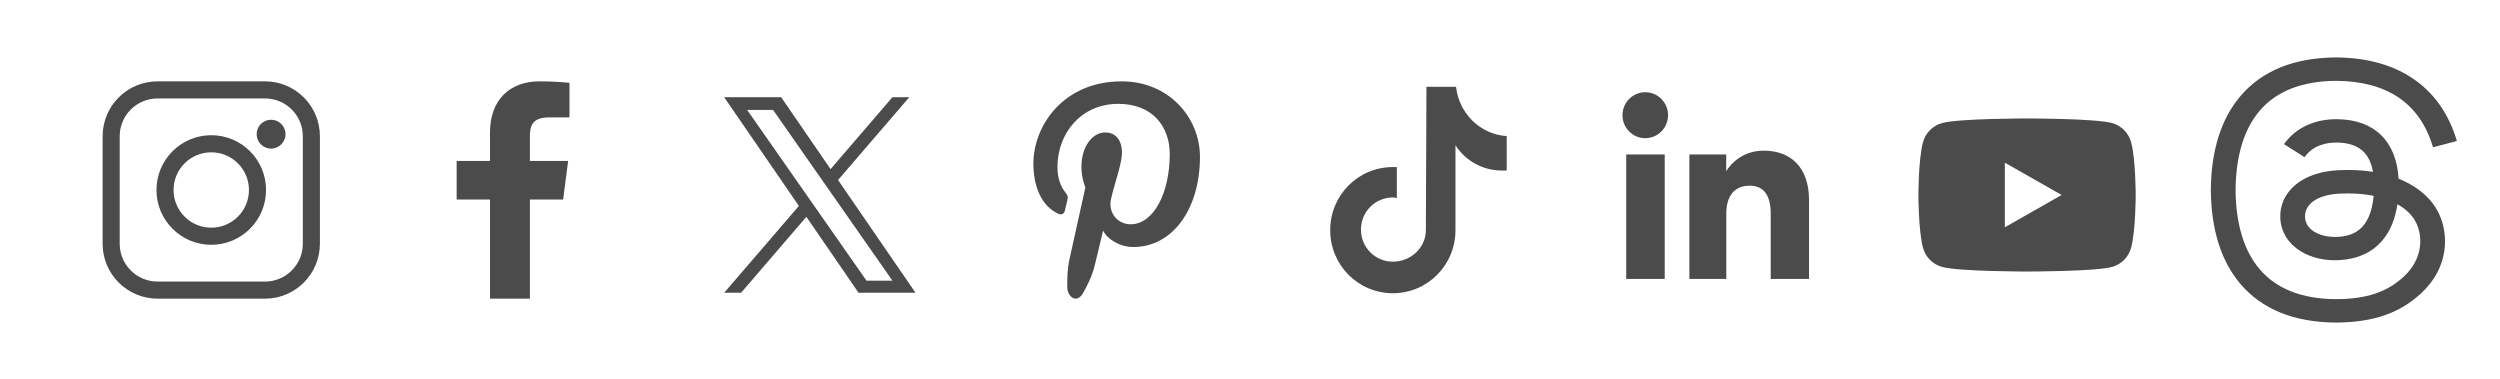 <svg width="132" height="20" viewBox="0 0 132 20" fill="none" xmlns="http://www.w3.org/2000/svg">
<g clip-path="url(#clip0_2806_14035)">
<path d="M13.992 4.295C15.593 4.295 16.891 5.594 16.891 7.195V12.869C16.891 14.47 15.593 15.769 13.992 15.769H8.318C6.716 15.769 5.418 14.47 5.418 12.869V7.195C5.418 5.594 6.716 4.295 8.318 4.295H13.992ZM13.992 5.198H8.318C7.215 5.198 6.32 6.092 6.32 7.195V12.869C6.32 13.972 7.215 14.866 8.318 14.866H13.992C15.095 14.866 15.989 13.972 15.989 12.869V7.195C15.989 6.092 15.095 5.198 13.992 5.198ZM11.155 7.139C12.752 7.139 14.047 8.434 14.047 10.032C14.047 11.63 12.752 12.925 11.155 12.925C9.557 12.925 8.262 11.63 8.262 10.032C8.262 8.434 9.557 7.139 11.155 7.139ZM11.155 8.042C10.055 8.042 9.164 8.933 9.164 10.032C9.164 11.131 10.055 12.022 11.155 12.022C12.254 12.022 13.145 11.131 13.145 10.032C13.145 8.933 12.254 8.042 11.155 8.042ZM14.313 6.322C14.734 6.322 15.075 6.663 15.075 7.084C15.075 7.505 14.734 7.846 14.313 7.846C13.892 7.846 13.551 7.505 13.551 7.084C13.551 6.663 13.892 6.322 14.313 6.322Z" fill="#1E1E1E" fill-opacity="0.8"/>
</g>
<g clip-path="url(#clip1_2806_14035)">
<path d="M27.978 15.769V10.536H29.734L29.997 8.496H27.978V7.193C27.978 6.603 28.142 6.2 28.989 6.2L30.069 6.2V4.375C29.882 4.351 29.241 4.295 28.495 4.295C26.938 4.295 25.872 5.246 25.872 6.991V8.496H24.111V10.536H25.872V15.769H27.978Z" fill="#1E1E1E" fill-opacity="0.8"/>
</g>
<g clip-path="url(#clip2_2806_14035)">
<path d="M44.249 9.505L48.011 5.132H47.12L43.854 8.929L41.245 5.132H38.236L42.181 10.873L38.236 15.458H39.128L42.577 11.449L45.331 15.458H48.34L44.249 9.505ZM43.029 10.924L42.629 10.352L39.449 5.803H40.818L43.384 9.474L43.784 10.046L47.12 14.818H45.751L43.029 10.924Z" fill="#1E1E1E" fill-opacity="0.8"/>
</g>
<g clip-path="url(#clip3_2806_14035)">
<path fill-rule="evenodd" clip-rule="evenodd" d="M59.837 13.043C59.133 13.043 58.47 12.637 58.242 12.177C58.242 12.177 57.864 13.778 57.783 14.087C57.648 14.61 57.387 15.131 57.145 15.544C56.801 16.014 56.403 15.665 56.355 15.237C56.34 14.76 56.356 14.195 56.47 13.681C56.595 13.117 57.309 9.893 57.309 9.893C57.309 9.893 57.1 9.449 57.1 8.793C57.1 7.762 57.661 6.993 58.359 6.993C58.953 6.993 59.239 7.469 59.239 8.037C59.239 8.673 58.859 9.623 58.663 10.504C58.5 11.241 59.011 11.842 59.694 11.842C60.93 11.842 61.763 10.15 61.763 8.147C61.763 6.623 60.8 5.483 59.047 5.483C57.068 5.483 55.834 7.056 55.834 8.812C55.834 9.417 56.001 9.845 56.264 10.175C56.385 10.326 56.402 10.388 56.358 10.562C56.327 10.691 56.255 10.998 56.225 11.12C56.182 11.296 56.048 11.359 55.899 11.294C54.986 10.897 54.562 9.833 54.562 8.638C54.562 6.663 56.126 4.295 59.227 4.295C61.718 4.295 63.358 6.216 63.358 8.278C63.359 11.006 61.936 13.043 59.837 13.043Z" fill="#1E1E1E" fill-opacity="0.8"/>
</g>
<path d="M79.555 9.003C79.465 9.003 79.375 9.003 79.285 9.003C78.323 9.003 77.391 8.518 76.849 7.67V12.151C76.849 13.998 75.376 15.482 73.542 15.482C71.708 15.482 70.235 13.998 70.235 12.151C70.235 10.305 71.708 8.821 73.542 8.821C73.602 8.821 73.692 8.821 73.753 8.821V10.456C73.692 10.456 73.632 10.426 73.542 10.426C72.61 10.426 71.858 11.183 71.858 12.121C71.858 13.06 72.61 13.817 73.542 13.817C74.474 13.817 75.286 13.09 75.286 12.151L75.316 4.582H76.879C77.03 5.975 78.142 7.095 79.555 7.186V9.003Z" fill="#1E1E1E" fill-opacity="0.8"/>
<g clip-path="url(#clip4_2806_14035)">
<path d="M88.073 6.083C88.073 6.751 87.535 7.296 86.87 7.296C86.205 7.296 85.667 6.755 85.667 6.083C85.667 5.414 86.205 4.869 86.87 4.869C87.535 4.869 88.073 5.414 88.073 6.083ZM87.897 8.155H85.864V14.726H87.897V8.155ZM91.148 8.155H89.199V14.726H91.148V11.278C91.148 10.353 91.573 9.804 92.386 9.804C93.135 9.804 93.494 10.332 93.494 11.278V14.726H95.517V10.564C95.517 8.805 94.521 7.954 93.125 7.954C91.732 7.954 91.144 9.041 91.144 9.041V8.155H91.148Z" fill="#1E1E1E" fill-opacity="0.8"/>
</g>
<path d="M112.525 7.516C112.393 7.019 112.004 6.628 111.511 6.495C110.615 6.254 107.028 6.254 107.028 6.254C107.028 6.254 103.44 6.254 102.546 6.495C102.052 6.628 101.663 7.019 101.531 7.516C101.292 8.416 101.292 10.295 101.292 10.295C101.292 10.295 101.292 12.174 101.531 13.075C101.663 13.572 102.052 13.963 102.546 14.096C103.441 14.337 107.028 14.337 107.028 14.337C107.028 14.337 110.616 14.337 111.511 14.096C112.004 13.963 112.393 13.572 112.525 13.075C112.765 12.175 112.765 10.295 112.765 10.295C112.765 10.295 112.765 8.417 112.525 7.516ZM105.855 12.001V8.589L108.853 10.295L105.855 12.001Z" fill="#1E1E1E" fill-opacity="0.8"/>
<path d="M123.342 17.032H123.338C121.128 17.018 119.43 16.329 118.289 14.985C117.274 13.788 116.75 12.124 116.732 10.038V10.028C116.75 7.94 117.274 6.277 118.29 5.08C119.43 3.735 121.13 3.046 123.338 3.032H123.342H123.346C125.04 3.043 126.457 3.455 127.557 4.256C128.592 5.009 129.321 6.081 129.722 7.445L128.464 7.777C127.782 5.467 126.059 4.286 123.341 4.268C121.546 4.281 120.188 4.814 119.306 5.853C118.481 6.826 118.055 8.232 118.038 10.032C118.055 11.832 118.481 13.238 119.307 14.211C120.19 15.251 121.547 15.785 123.342 15.796C124.96 15.785 126.031 15.428 126.921 14.603C127.936 13.662 127.919 12.507 127.593 11.804C127.402 11.39 127.054 11.046 126.585 10.784C126.466 11.572 126.201 12.21 125.792 12.692C125.246 13.335 124.472 13.686 123.492 13.736C122.75 13.774 122.035 13.609 121.481 13.269C120.825 12.867 120.441 12.254 120.4 11.54C120.36 10.845 120.652 10.207 121.22 9.742C121.764 9.298 122.528 9.038 123.431 8.989C124.096 8.954 124.719 8.982 125.293 9.072C125.216 8.639 125.062 8.295 124.832 8.047C124.515 7.705 124.025 7.532 123.376 7.527C123.37 7.527 123.364 7.527 123.358 7.527C122.837 7.527 122.129 7.663 121.679 8.297L120.595 7.61C121.2 6.762 122.18 6.294 123.358 6.294C123.367 6.294 123.376 6.294 123.385 6.294C125.356 6.305 126.53 7.446 126.647 9.437C126.713 9.464 126.78 9.492 126.845 9.52C127.765 9.928 128.437 10.547 128.791 11.31C129.282 12.373 129.328 14.105 127.836 15.486C126.694 16.542 125.31 17.019 123.346 17.032H123.342ZM123.961 10.213C123.811 10.213 123.66 10.217 123.505 10.225C122.372 10.285 121.666 10.777 121.706 11.475C121.747 12.208 122.602 12.548 123.423 12.506C124.179 12.468 125.162 12.189 125.328 10.341C124.91 10.256 124.452 10.213 123.961 10.213Z" fill="#4B4B4B"/>
<defs>
<clipPath id="clip0_2806_14035">
<rect width="11.473" height="11.473" fill="white" transform="translate(5.418 4.295)"/>
</clipPath>
<clipPath id="clip1_2806_14035">
<rect width="11.473" height="11.473" fill="white" transform="translate(21.353 4.295)"/>
</clipPath>
<clipPath id="clip2_2806_14035">
<rect width="11.473" height="11.473" fill="white" transform="translate(37.288 4.295)"/>
</clipPath>
<clipPath id="clip3_2806_14035">
<rect width="11.473" height="11.473" fill="white" transform="translate(53.223 4.295)"/>
</clipPath>
<clipPath id="clip4_2806_14035">
<rect width="11.473" height="11.473" fill="white" transform="translate(85.093 4.295)"/>
</clipPath>
</defs>
</svg>
